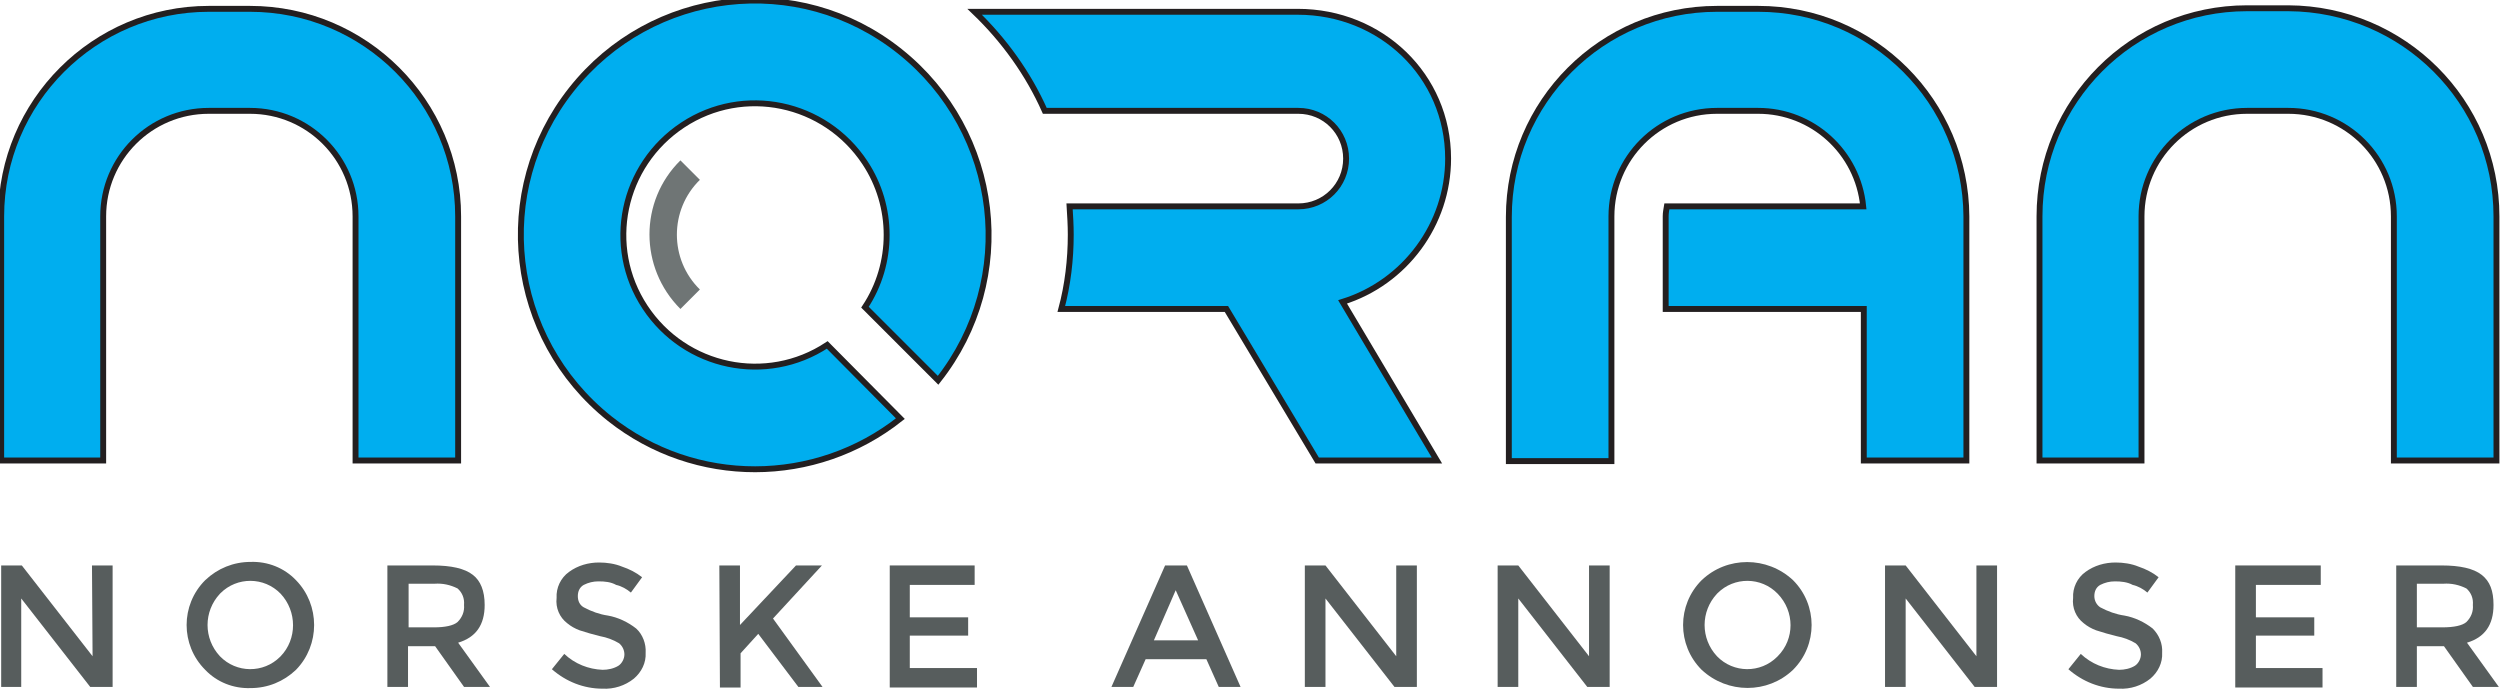 <?xml version="1.0" encoding="utf-8"?>
<!-- Generator: Adobe Illustrator 19.1.0, SVG Export Plug-In . SVG Version: 6.00 Build 0)  -->
<svg version="1.1" id="Warstwa_1" xmlns="http://www.w3.org/2000/svg" xmlns:xlink="http://www.w3.org/1999/xlink" x="0px" y="0px"
	 viewBox="-93 338.1 424 116.9" style="enable-background:new -93 338.1 424 116.9;" xml:space="preserve">
<style type="text/css">
	.st0{fill:#575D5D;}
	.st1{fill:#6F7575;}
	.st2{fill:#00AEEF;stroke:#231F20;stroke-miterlimit:10;}
</style>
<g>
	<g id="Layer_1">
		<path class="st0" d="M-77.4,434h3.5v20.6h-3.8l-11.7-15v15h-3.4V434h3.5l12,15.4L-77.4,434z"/>
		<path class="st0" d="M-42.8,451.7c-2.1,2-4.8,3.1-7.7,3.1c-2.9,0.1-5.7-1-7.7-3.1c-4.2-4.2-4.2-11,0-15.2c2.1-2,4.8-3.1,7.7-3.1
			c2.9-0.1,5.7,1,7.7,3.1C-38.7,440.7-38.7,447.5-42.8,451.7z M-45.4,438.8c-2.8-2.9-7.4-2.9-10.2-0.1l-0.1,0.1
			c-2.8,3-2.8,7.6,0,10.6c2.8,2.9,7.4,2.9,10.2,0.1l0.1-0.1C-42.6,446.5-42.6,441.8-45.4,438.8z"/>
		<path class="st0" d="M-10.8,440.7c0,3.4-1.5,5.5-4.5,6.4l5.4,7.5h-4.4l-4.9-6.9h-4.6v6.9h-3.5V434h7.7c3.1,0,5.4,0.5,6.8,1.6
			C-11.5,436.6-10.8,438.3-10.8,440.7z M-15.4,443.6c0.8-0.8,1.2-1.8,1.1-2.9c0.1-1.1-0.3-2.1-1.1-2.8c-1.2-0.6-2.5-0.9-3.9-0.8
			h-4.4v7.4h4.3C-17.5,444.5-16.1,444.2-15.4,443.6z"/>
		<path class="st0" d="M8.5,436.7c-0.9,0-1.7,0.2-2.5,0.6c-0.7,0.4-1,1.1-1,1.9s0.3,1.5,1,1.9c1.3,0.7,2.7,1.2,4.1,1.4
			c1.7,0.3,3.4,1.1,4.8,2.2c1.1,1,1.7,2.6,1.6,4.1c0.1,1.7-0.7,3.3-2,4.4c-1.5,1.2-3.4,1.8-5.3,1.7c-3.2,0-6.2-1.2-8.6-3.3l2.1-2.6
			c1.8,1.7,4.1,2.6,6.5,2.7c0.9,0,1.9-0.2,2.7-0.7c0.6-0.4,1-1.2,1-1.9s-0.3-1.4-0.9-1.9c-1-0.6-2.1-1-3.2-1.2
			c-1.2-0.3-2.3-0.6-3.5-1c-0.8-0.3-1.5-0.7-2.1-1.2c-1.3-1-2-2.6-1.8-4.3c-0.1-1.7,0.7-3.4,2.1-4.4c1.5-1.1,3.3-1.6,5.1-1.6
			c1.3,0,2.7,0.2,3.9,0.7c1.2,0.4,2.4,1,3.4,1.8l-1.9,2.6c-0.7-0.6-1.6-1.1-2.5-1.3C10.6,436.8,9.6,436.7,8.5,436.7z"/>
		<path class="st0" d="M29,434h3.5v10.1L42,434h4.4l-8.3,9l8.4,11.6h-4.1l-6.8-9l-3,3.3v5.8h-3.5L29,434z"/>
		<path class="st0" d="M72.3,434v3.3h-11v5.5h9.9v3.1h-9.9v5.5h11.4v3.3H57.9V434L72.3,434L72.3,434z"/>
		<path class="st0" d="M101.3,449.9l-2.1,4.7h-3.7l9.1-20.6h3.7l9.1,20.6h-3.7l-2.1-4.7H101.3z M110.2,446.7l-3.8-8.5l-3.7,8.5
			H110.2z"/>
		<path class="st0" d="M143.8,434h3.5v20.6h-3.8l-11.7-15v15h-3.5V434h3.5l12,15.4V434z"/>
		<path class="st0" d="M176.5,434h3.5v20.6h-3.8l-11.7-15v15H161V434h3.5l12,15.4V434z"/>
		<path class="st0" d="M211.1,451.7c-4.3,4.1-11.1,4.1-15.5,0c-4.2-4.2-4.2-11,0-15.2c4.3-4.1,11.1-4.1,15.5,0
			C215.3,440.7,215.3,447.5,211.1,451.7z M208.5,438.8c-2.8-2.9-7.4-2.9-10.2-0.1l-0.1,0.1c-2.8,3-2.8,7.6,0,10.6
			c2.8,2.9,7.4,2.9,10.2,0.1l0.1-0.1C211.4,446.5,211.4,441.8,208.5,438.8z"/>
		<path class="st0" d="M242.2,434h3.5v20.6h-3.8l-11.7-15v15h-3.5V434h3.5l12,15.4V434z"/>
		<path class="st0" d="M265.7,436.7c-0.9,0-1.7,0.2-2.5,0.6c-0.7,0.4-1,1.1-1,1.9s0.4,1.5,1,1.9c1.3,0.7,2.7,1.2,4.1,1.4
			c1.7,0.3,3.4,1.1,4.8,2.2c1.1,1.1,1.7,2.6,1.6,4.1c0.1,1.7-0.7,3.3-2,4.4c-1.5,1.2-3.4,1.8-5.3,1.7c-3.2,0-6.2-1.2-8.6-3.3
			l2.1-2.6c1.8,1.7,4.1,2.6,6.5,2.7c0.9,0,1.9-0.2,2.7-0.7c0.6-0.4,1-1.2,1-1.9s-0.3-1.4-0.9-1.9c-1-0.6-2.1-1-3.2-1.2
			c-1.2-0.3-2.3-0.6-3.5-1c-0.8-0.3-1.5-0.7-2.1-1.2c-1.3-1-2-2.6-1.8-4.3c-0.1-1.7,0.7-3.4,2.1-4.4c1.5-1.1,3.3-1.6,5.1-1.6
			c1.3,0,2.7,0.2,3.9,0.7c1.2,0.4,2.4,1,3.4,1.8l-1.9,2.6c-0.7-0.6-1.6-1.1-2.5-1.3C267.8,436.8,266.7,436.7,265.7,436.7z"/>
		<path class="st0" d="M300.6,434v3.3h-11v5.5h9.9v3.1h-9.9v5.5h11.3v3.3h-14.8V434L300.6,434L300.6,434z"/>
		<path class="st0" d="M329.9,440.7c0,3.4-1.5,5.5-4.5,6.4l5.4,7.5h-4.4l-4.9-6.9h-4.6v6.9h-3.5V434h7.7c3.1,0,5.4,0.5,6.8,1.6
			S329.9,438.3,329.9,440.7z M325.3,443.6c0.8-0.8,1.2-1.8,1.1-2.9c0.1-1.1-0.3-2.1-1.1-2.8c-1.2-0.6-2.5-0.9-3.9-0.8h-4.5v7.4h4.3
			C323.2,444.5,324.6,444.2,325.3,443.6L325.3,443.6z"/>
		<path class="st1" d="M22.4,390.5c-7-7-7-18.3,0-25.2l0,0l3.3,3.3c-5.2,5.1-5.2,13.5,0,18.6l0,0L22.4,390.5z"/>
		<path class="st2" d="M47.3,396.6c-10.3,6.8-24.1,3.9-30.9-6.4c-6.8-10.3-3.9-24.1,6.4-30.9c10.3-6.8,24.1-3.9,30.9,6.4
			c4.9,7.4,4.9,17.1,0,24.5l12.4,12.4c13.6-17.2,10.7-42.1-6.5-55.8s-42.1-10.7-55.7,6.5s-10.7,42.1,6.5,55.8
			c14.5,11.5,34.9,11.4,49.3,0L47.3,396.6z"/>
		<path class="st2" d="M-75.5,416.2v-41.4c0-9.9,8-17.9,17.9-17.9h7c9.9,0,17.9,8,17.9,17.9v41.4h17.4v-41.4
			c0-19.4-15.8-35.2-35.3-35.2h-7c-19.4,0-35.2,15.8-35.2,35.2v41.4H-75.5z"/>
		<path class="st2" d="M270.2,416.2v-41.4c0-9.9,8-17.9,17.9-17.9l0,0h7c9.9,0,17.9,8,17.9,17.9v41.4h17.4v-41.4
			c0-19.5-15.8-35.2-35.3-35.3h-7c-19.5,0-35.2,15.8-35.2,35.3v41.4H270.2z"/>
		<path class="st2" d="M205.2,339.6h-7c-19.5,0-35.3,15.8-35.3,35.3v41.4h17.4v-41.5c0-9.9,8-17.9,17.9-17.9l0,0h7
			c9.2,0,16.9,7,17.8,16.2h-33.3c-0.1,0.6-0.2,1.1-0.2,1.7v15.7h33.6v25.7h17.4v-41.4C240.4,355.4,224.7,339.6,205.2,339.6z"/>
		<path class="st2" d="M134.7,389.3c10.6-3.3,17.9-13.2,17.9-24.3c0-14.1-11.4-24.9-25.5-24.9H72.3c5,4.8,9.1,10.5,11.9,16.8h43
			c4.5,0,8.1,3.6,8.1,8.1s-3.6,8.1-8.1,8.1l0,0H88.4c0.1,1.6,0.2,3.2,0.2,4.8c0,4.2-0.5,8.5-1.6,12.6h28l15.4,25.7h20.3L134.7,389.3
			L134.7,389.3z"/>
	</g>
</g>
</svg>
